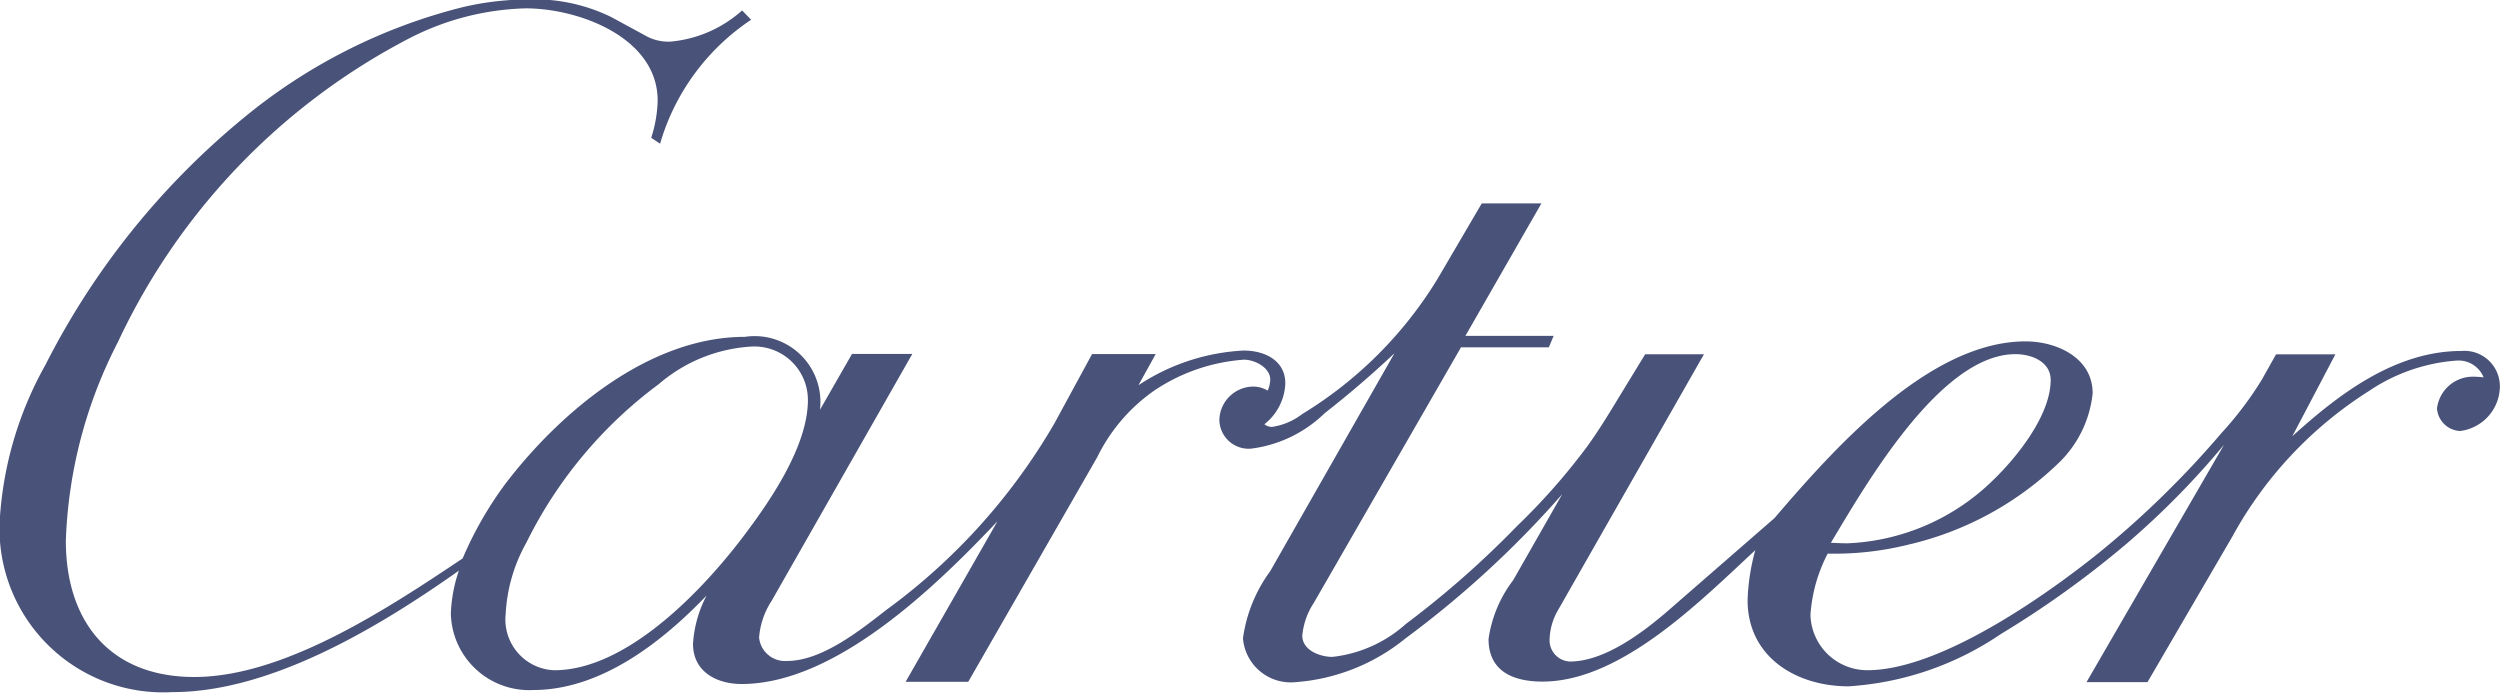 <svg xmlns="http://www.w3.org/2000/svg" width="87.058" height="24.119" viewBox="0 0 87.058 24.119"><defs><style>.a{fill:#495278;fill-rule:evenodd;}</style></defs><path class="a" d="M196.014,31.322c-2.3,0-4.27,1.5-5.889,2.971l1.5-2.853h-2.066l-.493.878a12,12,0,0,1-1.409,1.864,32.757,32.757,0,0,1-4.278,4.178c-1.829,1.47-5.523,4.079-8.051,4.079a1.979,1.979,0,0,1-1.982-1.925,5.377,5.377,0,0,1,.6-2.135,10.684,10.684,0,0,0,2.826-.317,11.131,11.131,0,0,0,5.175-2.8,3.923,3.923,0,0,0,1.226-2.467c0-1.237-1.249-1.807-2.337-1.807-3.38,0-6.707,3.781-8.742,6.153l-3.686,3.208c-.89.772-2.23,1.787-3.437,1.787a.738.738,0,0,1-.71-.752,2.154,2.154,0,0,1,.3-1.047l5.076-8.9h-2.047l-.94,1.539c-.34.561-.684,1.123-1.069,1.658a22.329,22.329,0,0,1-2.452,2.784,32.82,32.82,0,0,1-3.873,3.411,4.582,4.582,0,0,1-2.559,1.146c-.428,0-1.047-.229-1.047-.741a2.485,2.485,0,0,1,.4-1.138l5.126-8.9h3.059l.168-.4H161.33l2.647-4.614H161.9l-1.532,2.616a14.127,14.127,0,0,1-4.721,4.721,2.245,2.245,0,0,1-1.058.447.43.43,0,0,1-.26-.092,1.9,1.9,0,0,0,.73-1.421c0-.81-.73-1.146-1.451-1.146a7.293,7.293,0,0,0-3.663,1.207l.6-1.085h-2.215l-1.314,2.418a21.209,21.209,0,0,1-5.847,6.489c-.9.7-2.242,1.78-3.457,1.78a.907.907,0,0,1-.978-.814,2.711,2.711,0,0,1,.435-1.276l4.9-8.6h-2.1l-1.115,1.944a2.292,2.292,0,0,0-2.616-2.54c-3.33,0-6.432,2.616-8.345,5.126a12.7,12.7,0,0,0-1.482,2.59c-2.559,1.711-6.195,4.129-9.346,4.129-2.91,0-4.472-1.9-4.472-4.744a16.248,16.248,0,0,1,1.81-6.913,22.807,22.807,0,0,1,10.182-10.6,9.357,9.357,0,0,1,4.022-1.027c1.856,0,4.595,1.02,4.595,3.212a4.518,4.518,0,0,1-.225,1.295l.309.206a7.807,7.807,0,0,1,3.17-4.316l-.313-.325a4.312,4.312,0,0,1-2.479,1.085,1.627,1.627,0,0,1-.8-.16l-1.272-.691a6.082,6.082,0,0,0-2.926-.615,9.915,9.915,0,0,0-2.3.279,19.357,19.357,0,0,0-7.593,3.854,26.8,26.8,0,0,0-6.886,8.582,12.571,12.571,0,0,0-1.6,5.488,5.7,5.7,0,0,0,6.027,5.916c3.445,0,7.226-2.292,9.965-4.228a5.165,5.165,0,0,0-.279,1.486,2.728,2.728,0,0,0,2.865,2.67c2.357,0,4.484-1.665,6.042-3.292a4.132,4.132,0,0,0-.474,1.688c0,.959.814,1.394,1.692,1.394,3.269,0,6.756-3.388,8.911-5.668l-3.2,5.592h2.181l4.492-7.822a6.089,6.089,0,0,1,2-2.33,6.423,6.423,0,0,1,3.109-1.066c.367,0,.917.267.917.7a1.162,1.162,0,0,1-.088.378.982.982,0,0,0-.485-.141,1.191,1.191,0,0,0-1.2,1.153,1.02,1.02,0,0,0,1.108,1.008,4.475,4.475,0,0,0,2.559-1.234q1.26-.985,2.429-2.085l-4.327,7.589a5.129,5.129,0,0,0-.947,2.337,1.67,1.67,0,0,0,1.837,1.524,6.859,6.859,0,0,0,3.819-1.52,34.567,34.567,0,0,0,5.462-5.026l-1.707,2.994a4.388,4.388,0,0,0-.859,2.051c0,1.115.844,1.482,1.879,1.482,2.738,0,5.511-2.819,7.41-4.576A7.307,7.307,0,0,0,171.157,40c0,1.975,1.688,3,3.514,3a10.607,10.607,0,0,0,5.3-1.818,33.8,33.8,0,0,0,4.4-3.162,28.643,28.643,0,0,0,3.376-3.43l-4.789,8.265h2.124l2.952-5.064a13.872,13.872,0,0,1,4.763-5.076,6.257,6.257,0,0,1,3.044-1.058.943.943,0,0,1,.947.584,3.389,3.389,0,0,0-.348-.023,1.256,1.256,0,0,0-1.276,1.108.848.848,0,0,0,.8.783,1.579,1.579,0,0,0,1.39-1.551A1.235,1.235,0,0,0,196.014,31.322Zm-15.529.111c.558,0,1.226.26,1.226.9,0,1.226-1.176,2.689-2.005,3.487a7.69,7.69,0,0,1-5.076,2.2c-.195,0-.382-.011-.573-.019C175.259,36,177.868,31.433,180.484,31.433ZM129.6,42.44a1.768,1.768,0,0,1-1.692-1.944,5.677,5.677,0,0,1,.722-2.5,15.278,15.278,0,0,1,4.61-5.519,5.428,5.428,0,0,1,3.189-1.306,1.863,1.863,0,0,1,2.005,1.856c0,1.566-1.245,3.418-2.166,4.644C134.824,39.606,132.147,42.44,129.6,42.44Z" transform="translate(-110.3 -19.1)"/></svg>
